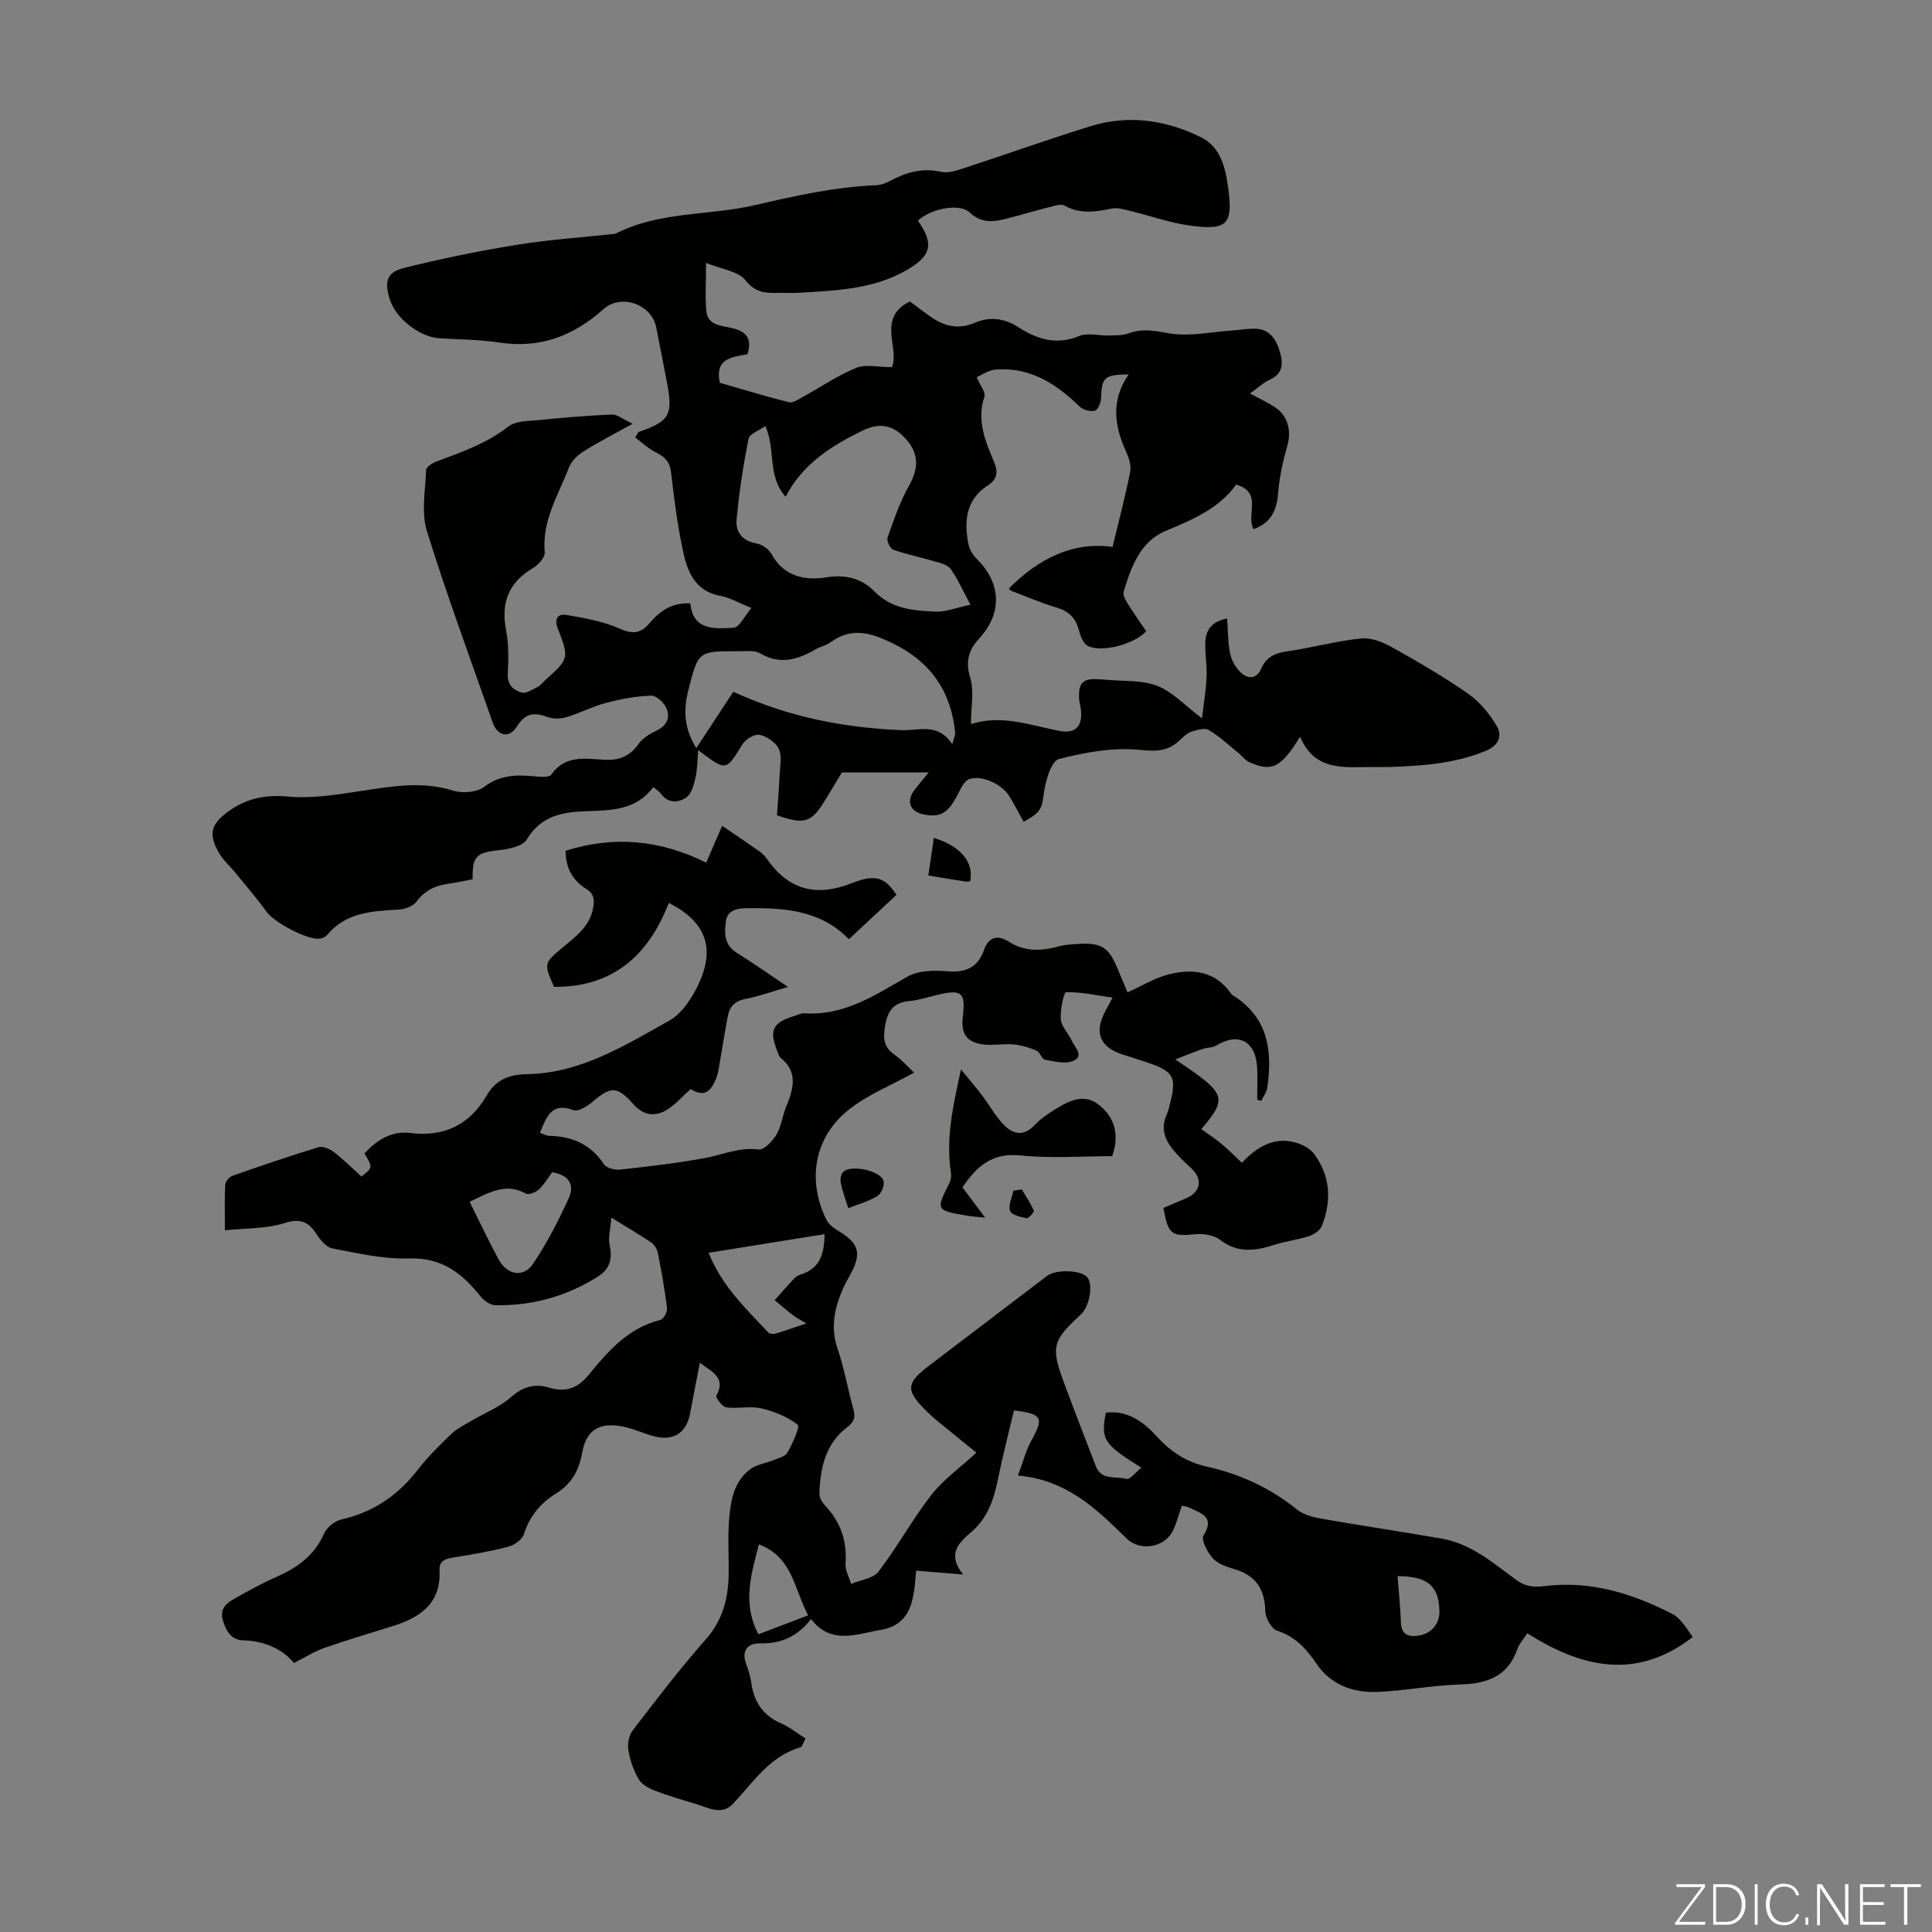 <svg enable-background="new 0 0 400 400" viewBox="0 0 400 400" xmlns="http://www.w3.org/2000/svg"><rect x="0" y="0" width="400" height="400" fill="#808080" stroke="none"/><g fill="#fbfcfa"><path d="m346.9 398 5.4-7.3h-5.2v-.6h5.9v.6l-5.4 7.2h5.5l-.1.6h-6.2v-.5z"/><path d="m354.7 390.1h2.8c2.3 0 3.9 1.6 3.9 4.1s-1.6 4.3-3.9 4.3h-2.8zm.6 7.8h2c2.2 0 3.3-1.6 3.3-3.6 0-1.8-1-3.6-3.3-3.6h-2z"/><path d="m363.9 390.1v8.4h-.6v-8.4z"/><path d="m372.5 396.3c-.4 1.3-1.4 2.3-3.2 2.3-2.4 0-3.7-1.9-3.7-4.3 0-2.3 1.2-4.3 3.7-4.3 1.8 0 2.9 1 3.2 2.4h-.6c-.4-1.1-1.1-1.8-2.5-1.8-2.1 0-3 1.9-3 3.7s.9 3.7 3 3.7c1.4 0 2.1-.7 2.5-1.7z"/><path d="m373.8 398.5v-1.5h.6v1.5z"/><path d="m376.2 398.5v-8.4h1c1.3 2 4.4 6.7 4.9 7.6-.1-1.2-.1-2.4-.1-3.8v-3.8h.7v8.4h-.9c-1.2-1.9-4.4-6.8-5-7.7.1 1.1 0 2.3 0 3.9v3.9h-.6z"/><path d="m390 394.4h-4.3v3.5h4.7l-.1.6h-5.2v-8.4h5.1v.6h-4.5v3.1h4.3z"/><path d="m394.2 390.7h-2.8v-.6h6.3v.6h-2.8v7.8h-.7z"/></g><path d="m202.15 300.76c-1.72-1.4-3.89-3.14-6.03-4.9-1.38-1.14-2.81-2.23-4.08-3.48-4.64-4.56-4.56-5.93.45-9.74 8.1-6.17 16.2-12.33 24.31-18.49 1.84-1.4 7.06-1.21 8.3.28 1.29 1.54.49 6.06-1.36 7.76-5.86 5.38-6.2 6.65-3.43 14.15 2.13 5.76 4.37 11.48 6.57 17.22 1.17 3.05 4.19 2.01 6.36 2.63.7.2 1.92-1.41 3.07-2.32-7.84-4.89-8.43-5.81-7.36-11.39 4.6-.59 7.99 2.09 10.66 5.03 2.88 3.17 6.16 5.22 10.13 6.1 7 1.56 13.25 4.45 18.85 8.96 1.35 1.09 3.37 1.56 5.15 1.88 8.25 1.45 16.54 2.67 24.79 4.11 6.07 1.07 10.64 5.04 15.39 8.55 1.88 1.39 3.62 1.55 5.89 1.27 9.53-1.18 18.29 1.54 26.63 5.88.77.4 1.4 1.13 1.97 1.81.71.85 1.3 1.8 2.05 2.86-11.62 9.01-22.97 6.39-34.25-.78-.87 1.34-1.67 2.18-2.01 3.17-1.96 5.72-6.23 7.27-11.84 7.43-5.8.16-11.57 1.33-17.37 1.55-4.95.19-9.53-1.58-12.39-5.79-2.16-3.17-4.39-5.65-8.18-6.89-1.17-.38-2.42-2.62-2.45-4.03-.12-4.6-2-7.46-6.47-8.74-1.59-.46-3.39-1.1-4.43-2.26-1.1-1.23-2.44-3.8-1.89-4.68 2.44-3.89-.52-4.55-2.84-5.73-.47-.24-1.04-.29-1.65-.45-.63 1.8-1.06 3.54-1.82 5.12-1.68 3.52-6.65 4.41-9.49 1.8-.08-.08-.16-.15-.24-.23-6.17-6.06-12.37-12.06-22.39-12.92 1.09-2.9 1.68-5.26 2.82-7.31 2.58-4.64 2.22-5.49-3.64-6.17-1.1 4.68-2.34 9.41-3.31 14.18-.85 4.24-2.12 8.11-5.6 11.07-2.48 2.1-5.03 4.48-1.62 8.71-3.73-.3-6.54-.53-9.73-.79-.45 5.37-.64 11.16-7.36 12.27-4.85.81-10.17 3.19-14.4-2.24-2.72 3.51-6.12 5.13-10.52 5.02-2.49-.06-3.95 1.41-2.91 4.25.46 1.25.88 2.56 1.06 3.87.54 3.94 2.39 6.79 6.15 8.43 1.81.79 3.4 2.09 5.09 3.15-.29.59-.58 1.17-.87 1.76-6.62 1.87-9.96 7.36-14.25 11.85-2.28 2.38-5.17.66-7.74-.11-2.81-.84-5.65-1.66-8.38-2.72-1.25-.48-2.69-1.29-3.31-2.37-1.05-1.8-1.78-3.89-2.12-5.94-.22-1.31.08-3.1.87-4.13 4.9-6.39 9.8-12.81 15.13-18.84 3.45-3.9 4.63-8.29 4.74-13.19.09-3.91-.22-7.85.11-11.74.33-3.88.99-7.9 4.49-10.41 1.28-.92 3.06-1.13 4.58-1.75 1.06-.44 2.53-.77 3-1.6 1.04-1.85 2.65-5.36 2.12-5.77-2.13-1.67-4.89-2.78-7.58-3.4-2.29-.53-4.84.13-7.21-.2-.82-.11-2.25-2.05-2.05-2.41 2.07-3.78-.88-4.89-3.41-6.83-.71 3.71-1.39 7.05-2 10.41-.76 4.18-3.51 5.93-7.7 4.76-2.15-.6-4.21-1.58-6.39-1.99-4.79-.9-7.45.78-8.29 5.5-.65 3.65-2.19 6.41-5.37 8.37-3.21 1.99-5.5 4.71-6.69 8.46-.36 1.12-1.99 2.27-3.25 2.59-3.78.98-7.65 1.63-11.51 2.25-1.65.27-2.8.74-2.7 2.64.34 6.9-4.06 9.78-9.79 11.57-4.69 1.46-9.4 2.86-14.04 4.48-2.08.73-3.98 1.95-6.3 3.12-2.55-3.01-6.2-4.55-10.53-4.69-2.53-.08-3.54-1.97-4.2-4.15s.54-3.43 2.17-4.34c2.82-1.58 5.64-3.19 8.59-4.48 4.43-1.93 8.13-4.44 10.18-9.1.57-1.3 2.23-2.64 3.62-2.96 6.64-1.49 11.75-5.03 15.87-10.37 2.04-2.65 4.47-5.02 6.89-7.34 1.16-1.11 2.7-1.86 4.11-2.69 2.75-1.63 5.85-2.84 8.22-4.91 2.49-2.17 4.87-2.89 7.91-1.98 3.31 1 5.82.24 8.14-2.6 4.02-4.92 8.23-9.77 14.88-11.41.65-.16 1.48-1.66 1.38-2.44-.47-3.88-1.17-7.74-1.93-11.57-.15-.76-.75-1.63-1.39-2.06-2.4-1.62-4.9-3.07-8.21-5.11-.17 2.34-.71 4.16-.34 5.79.64 2.82-.07 4.91-2.39 6.38-6.49 4.11-13.63 6.11-21.29 5.96-1.08-.02-2.42-1.01-3.16-1.94-3.79-4.75-7.97-7.97-14.7-7.74-5.28.18-10.64-1.09-15.89-2.08-1.26-.24-2.51-1.78-3.31-3.02-1.72-2.66-3.45-3.22-6.7-2.19-3.7 1.16-7.81 1-12.23 1.46 0-3.7-.09-6.58.07-9.44.04-.66.83-1.61 1.49-1.84 5.9-2.08 11.83-4.1 17.82-5.92.89-.27 2.32.34 3.16.98 2.03 1.56 3.85 3.39 5.73 5.09 2.38-1.88 2.38-1.88.62-4.79 2.59-2.76 5.52-4.73 9.59-4.22 6.97.86 12.24-1.75 15.75-7.81 1.88-3.25 4.66-4.32 8.34-4.38 11.07-.18 20.22-5.93 29.42-11.07 2.75-1.54 4.91-4.95 6.27-7.99 2.61-5.8 2.52-11.96-6.36-16.38-4.19 10.86-11.57 17.46-23.75 17.37-2.13-4.85-2.14-4.86 1.78-8.15 2.74-2.3 5.68-4.38 6.33-8.32.28-1.73.12-2.86-1.55-3.89-2.85-1.76-4.19-4.52-4.16-7.82 9.95-3.14 19.5-2.3 29.1 2.46 1-2.31 2-4.62 3.3-7.62 2.71 1.84 5.24 3.53 7.73 5.29.63.44 1.18 1.05 1.63 1.68 4.53 6.41 10.24 7.76 17.54 4.88 4.93-1.95 6.87-1.11 9.19 2.44-3.19 2.97-6.42 5.99-9.85 9.19-5.88-6.07-13.41-6.51-21.09-6.43-2 .02-4.05.36-4.37 2.7-.32 2.4-.39 4.89 2.21 6.51 3.4 2.12 6.69 4.44 10.64 7.09-3.3.96-5.97 1.95-8.73 2.47-2.23.42-3.36 1.61-3.74 3.65-.62 3.29-1.13 6.59-1.71 9.89-.17.98-.31 2-.68 2.91-1.3 3.25-2.79 3.73-5.29 2.24-1.83 1.6-3.34 3.44-5.27 4.49-2.28 1.24-4.55.9-6.56-1.34-3.48-3.89-4.68-3.75-8.65-.39-1.03.87-2.83 1.94-3.78 1.59-4.62-1.71-5.57 1.45-6.94 4.68.72.25 1.32.63 1.91.64 4.75.1 8.59 1.74 11.33 5.87.53.8 2.28 1.24 3.39 1.12 5.89-.65 11.79-1.33 17.61-2.41 3.66-.68 7.08-2.27 11.03-1.75 1.11.15 2.87-1.72 3.68-3.06 1.01-1.68 1.23-3.81 1.98-5.67 1.47-3.63 2.67-7.16-1.08-10.24-.32-.26-.47-.76-.63-1.17-1.85-4.57-1.12-6.11 3.58-7.55.64-.2 1.3-.56 1.93-.51 8.27.57 14.66-3.79 21.4-7.61 2.26-1.28 5.54-1.31 8.29-1.08 3.84.33 6.29-.88 7.55-4.49.96-2.77 2.96-3.02 5.04-1.68 3.45 2.23 6.94 1.95 10.62.96 1.17-.32 2.43-.37 3.66-.45 4.91-.35 6.48.65 8.33 5.17.71 1.73 1.45 3.44 2.04 4.84 2.96-1.33 5.58-2.96 8.42-3.69 5.01-1.29 9.76-.76 13.05 4.02.06.09.15.17.24.23 7.4 4.55 8.35 11.53 7.2 19.26-.14.92-.81 1.76-1.23 2.64-.28-.07-.55-.14-.83-.21 0-2.14.06-4.28-.01-6.42-.2-5.66-3.8-7.66-8.47-4.82-.79.48-1.91.4-2.83.72-1.71.59-3.38 1.29-5.67 2.17 10.6 7.04 10.95 7.9 5.39 14.42 1.35.98 2.85 1.94 4.21 3.07 1.37 1.13 2.62 2.42 4.19 3.9 3.08-3.21 6.61-5.51 11.23-4.16 1.36.4 2.89 1.22 3.71 2.31 3.43 4.6 3.69 9.73 1.61 14.95-.37.92-1.61 1.76-2.63 2.09-2.33.76-4.82 1.03-7.15 1.79-3.95 1.28-7.62 1.8-11.29-1.03-1.26-.97-3.41-1.33-5.07-1.16-4.99.49-5.64.14-6.65-5.44 1.54-.65 3.16-1.33 4.77-2.03 3.02-1.32 3.4-3.98.98-6.2-1.4-1.28-2.79-2.6-3.96-4.08-1.59-2.03-2.3-4.33-1.16-6.89.23-.51.38-1.05.53-1.59 1.74-6.43 1.17-7.48-5.18-9.55-1.49-.48-2.98-.96-4.46-1.44-4.75-1.56-5.92-4.6-3.49-9.07.32-.58.62-1.16 1.44-2.69-3.5-.5-6.57-1.2-9.63-1.12-.45.01-1.25 3.7-1.08 5.61.13 1.53 1.59 2.9 2.27 4.43.61 1.36 2.66 3.17.28 4.19-1.62.69-3.9.1-5.82-.26-.68-.13-1.05-1.58-1.78-1.89-1.52-.64-3.18-1.13-4.81-1.28-2.09-.19-4.25.28-6.31 0-3.36-.46-4.53-2.28-4.13-5.63.62-5.1-.17-5.82-5.15-4.65-1.96.46-3.9 1.12-5.89 1.3-3.21.3-4.49 1.93-5.03 5.05-.44 2.57-.38 4.43 1.91 6.05 1.69 1.2 3.1 2.8 4.09 3.72-4.72 2.64-9.8 4.62-13.81 7.91-6.95 5.71-8.32 14.47-4.37 22.52.53 1.07 1.76 1.91 2.84 2.57 3.8 2.32 4.43 4.33 2.39 8.33-.56 1.09-1.23 2.14-1.72 3.26-1.79 4.07-2.71 8.14-1.16 12.64 1.38 4 2.07 8.23 3.22 12.31.48 1.71.31 2.7-1.27 3.9-4.48 3.4-5.57 8.44-5.73 13.72-.03.86.62 1.9 1.26 2.58 3.2 3.38 4.47 7.32 4.15 11.96-.09 1.35.74 2.77 1.15 4.16 1.93-.82 4.56-1.1 5.67-2.54 3.93-5.15 7.06-10.9 11.04-16 2.58-3.22 6.06-5.7 9.23-8.63zm-55.44-41.38c2.75 6.91 7.75 11.57 12.36 16.5.28.3 1.09.35 1.56.21 1.99-.59 3.95-1.3 6.3-2.09-1.16-.71-1.96-1.11-2.66-1.64-1.33-1.01-2.6-2.11-3.89-3.16 1.36-1.53 2.7-3.09 4.11-4.57.37-.39.93-.64 1.45-.81 3.99-1.3 4.7-4.43 4.78-8.3-8.02 1.28-15.8 2.53-24.01 3.86zm-49.48-10.56c2.1 4.2 3.93 8.1 5.98 11.89 1.76 3.26 5.14 3.91 7.14.96 2.9-4.28 5.29-8.96 7.44-13.68 1.21-2.65-.01-4.76-3.47-5.29-.85 1.14-1.63 2.52-2.74 3.55-.65.6-2.12 1.2-2.7.87-4.07-2.28-7.44-.33-11.65 1.7zm59.89 70.93c-1.65 6.3-3.45 12.3-.09 18.61 3.59-1.37 6.78-2.59 10.28-3.92-2.88-5.4-3.19-12.08-10.19-14.69zm132.23 6.57c.26 3.39.58 6.49.7 9.6.09 2.45 1.41 3.01 3.51 2.74 2.74-.36 4.55-2.45 4.46-5.2-.17-5.15-2.45-7.11-8.67-7.14z" fill="#010100"/><path d="m211.94 170.15c-1.04-1.88-1.92-3.56-2.89-5.18-1.56-2.58-5.57-4.53-8.35-3.68-.96.3-1.7 1.79-2.25 2.89-2.08 4.13-3.64 5.15-7.21 4.44-2.89-.57-3.68-2.75-1.86-5.14.73-.95 1.51-1.85 2.9-3.56-6.27 0-11.68 0-17.97 0-.8 1.33-2.11 3.49-3.42 5.66-2.86 4.73-4.3 5.23-10.03 3.21.19-2.75.43-5.62.56-8.49.08-1.78.51-3.81-.19-5.27-.64-1.34-2.46-2.58-3.97-2.89-1.04-.21-2.91.92-3.56 1.98-3.4 5.55-3.31 5.61-9.14 1.19-.19 2.14-.17 3.99-.58 5.75-.34 1.45-.82 3.32-1.89 4.05-1.66 1.13-3.82 1.27-5.32-.85-.3-.43-.81-.71-1.52-1.3-3.46 4.73-8.57 4.82-13.61 4.98-5.05.16-9.57.85-12.57 5.86-.86 1.43-3.81 2.02-5.88 2.24-4.52.47-5.45 1.23-5.33 6-1.57.29-3.18.67-4.81.89-2.75.37-5.03 1.31-6.78 3.7-.7.96-2.37 1.6-3.64 1.68-5.5.33-10.96.53-14.89 5.25-.33.39-.92.69-1.44.77-2.55.42-9.55-3.36-11.13-5.57-2-2.81-4.29-5.42-6.47-8.1-1.06-1.29-2.35-2.43-3.21-3.84-2.46-4.07-1.89-6.21 1.92-8.92 3.72-2.65 7.61-3.41 12.3-2.98 4.91.45 10-.4 14.94-1.14 6.42-.96 12.7-2.12 19.18-.09 1.92.6 4.88.37 6.39-.77 3.31-2.51 6.72-2.54 10.44-2.19 1.17.11 3.03.28 3.47-.35 2.87-4.12 7.06-3.31 10.96-3.08 3.12.18 5.29-.72 7.11-3.27.85-1.2 2.32-2.1 3.7-2.75 2.13-1.01 2.9-2.69 2.1-4.6-.49-1.17-2.09-2.68-3.14-2.65-3.14.1-6.31.69-9.37 1.49-2.79.73-5.39 2.12-8.16 2.95-1.23.37-2.79.42-3.97-.02-2.74-1.01-4.56-.87-6.33 1.95-1.62 2.58-4.05 1.99-5.04-.85-4.61-13.18-9.48-26.29-13.61-39.62-1.19-3.85-.32-8.38-.16-12.58.02-.63 1.24-1.46 2.06-1.77 5.23-1.95 10.45-3.75 14.99-7.28 1.55-1.21 4.22-1.12 6.41-1.34 5-.5 10.01-.93 15.03-1.14 1.09-.04 2.23.96 4.27 1.92-4.11 2.28-7.26 3.87-10.23 5.76-1.21.77-2.46 2-2.96 3.3-2.18 5.67-5.61 10.99-5.01 17.53.09 1.02-1.28 2.6-2.38 3.25-5.07 2.98-6.74 7.15-5.62 12.89.57 2.93.5 6.03.35 9.04-.11 2.31 1.2 3.42 2.9 3.88.93.25 2.22-.65 3.28-1.17.58-.29 1.01-.88 1.5-1.33 5.01-4.52 5.07-4.54 2.66-10.82-.79-2.05.11-3.05 1.83-2.75 3.67.64 7.47 1.27 10.83 2.77 2.73 1.22 4.44 1.18 6.33-1.05 2.07-2.44 4.55-4.32 8.47-4.12.53 5.64 5.03 5.29 8.99 5.04 1.16-.07 2.19-2.37 3.66-4.09-2.7-1.08-4.47-2.15-6.38-2.49-4.96-.87-6.74-4.61-7.65-8.66-1.24-5.55-1.96-11.24-2.61-16.9-.26-2.25-1.34-3.27-3.19-4.19-1.55-.77-2.86-2.04-4.25-3.06.53-.81.61-1.1.76-1.15 6.35-2.2 7.11-3.49 5.84-10.13-.73-3.84-1.47-7.68-2.24-11.52-.96-4.8-7.27-7.04-10.92-3.76-6.18 5.54-13.13 8.2-21.54 6.91-4.08-.63-8.25-.62-12.38-.88-4.21-.26-9.13-4.13-10.37-8.2-1.08-3.56-.57-5.47 2.98-6.36 7.66-1.91 15.42-3.5 23.21-4.77 6.61-1.08 13.33-1.53 19.99-2.25.22-.02.47-.01.66-.1 9.09-4.65 19.32-3.68 28.86-5.9 8.3-1.93 16.52-3.76 25.05-4.11.96-.04 1.98-.41 2.85-.88 3.33-1.79 6.7-2.78 10.59-1.89 1.39.32 3.09-.23 4.54-.7 8.81-2.88 17.54-6.01 26.4-8.75 7.82-2.42 15.52-1.32 22.77 2.23 4.16 2.04 5.14 6.29 5.72 10.45 1.06 7.62-.13 8.94-7.85 7.9-4.17-.56-8.22-2.03-12.35-3.02-1.28-.31-2.68-.76-3.89-.51-3.34.68-6.52 1.21-9.75-.6-.77-.43-2.16.05-3.21.31-3.03.76-6.02 1.68-9.06 2.44-2.63.65-5.02.88-7.39-1.33-2.17-2.02-8.12-.78-10.73 1.69 3.44 4.84 2.81 7.35-2.59 10.38-6.89 3.87-14.53 4.09-22.12 4.55-1.34.08-2.69-.01-4.03.02-2.64.05-4.83.09-6.93-2.58-1.51-1.93-5-2.32-8.19-3.63 0 3.96-.22 6.99.06 9.96.28 3.05 3.22 3.03 5.31 3.53 3.06.73 4.19 2.22 3.21 5.41-3.05.63-6.83.73-5.73 5.92 4.67 1.34 9.46 2.81 14.31 4.03.81.2 1.95-.58 2.84-1.08 3.69-2.03 7.22-4.45 11.09-6.04 1.95-.8 4.51-.14 7.38-.14 1.7-3.74-3.23-10.3 3.75-13.6 1.28.95 2.77 2.11 4.31 3.18 2.83 1.97 5.76 2.68 9.15 1.21 3.05-1.31 6.11-.92 8.96.92 3.93 2.53 7.93 3.79 12.66 1.82 1.7-.71 3.95-.03 5.94-.09 1.43-.04 2.96.03 4.26-.45 2.86-1.05 5.39-.53 8.34-.01 4.15.74 8.61-.28 12.93-.56 1.67-.11 3.34-.43 5-.38 2.94.1 4.25 2.17 5 4.67.72 2.4.81 4.57-2.04 5.88-1.38.63-2.53 1.74-4.11 2.86 1.93 1.05 3.61 1.81 5.14 2.82 2.72 1.78 3.46 4.89 2.6 7.94-.9 3.18-1.64 6.46-1.9 9.74-.28 3.58-1.4 6.24-5.1 7.59-1.66-2.87 2.01-7.61-3.61-9.23-3.53 4.95-8.98 7.24-14.6 9.59-5.22 2.18-7.15 7.44-8.68 12.56-.2.67.32 1.68.76 2.39 1.24 1.99 2.6 3.91 3.9 5.83-2.37 2.61-9.09 4.49-12.04 3.06-.95-.46-1.59-2.04-1.89-3.23-.64-2.54-2.04-3.96-4.57-4.72-3.2-.96-6.3-2.3-9.43-3.48-.18-.07-.31-.28-.52-.47 6.14-6.22 13.32-9.78 21.48-8.62 1.34-5.57 2.66-10.55 3.66-15.6.25-1.29-.29-2.89-.87-4.16-2.45-5.37-3.15-10.66.56-15.97-5.07.06-5.58.62-5.73 4.94-.03.92-.63 2.42-1.26 2.58-.92.25-2.42-.13-3.12-.81-4.91-4.76-10.32-8.31-17.51-7.69-1.43.12-2.79 1.1-3.87 1.55.79 1.84 1.9 3.16 1.62 4.01-1.66 4.93.18 9.25 1.99 13.56.88 2.09.65 3.6-1.26 4.83-4.56 2.94-4.97 7.34-4.07 12.08.21 1.11.88 2.3 1.69 3.09 4.87 4.76 5.69 11 .49 16.63-2.03 2.19-2.84 4.6-1.81 7.95.88 2.84.18 6.16.18 9.57-.2-.16.01.12.12.08 6.23-1.97 12.11.25 18.08 1.43 3.33.66 4.91-.81 4.58-4.28-.08-.78-.34-1.54-.39-2.31-.18-3.42.77-4.32 4.21-4.08.45.03.89.04 1.34.09 3.56.35 7.39.02 10.61 1.26 3.17 1.22 5.71 4.05 9.28 6.73.36-3.1.83-5.86.95-8.63.1-2.34-.34-4.69-.27-7.03.08-2.57 1.3-4.41 4.53-5 .19 2.6.13 5.06.64 7.38.32 1.45 1.26 3.02 2.39 3.98 1.42 1.21 3.11 1.11 4.03-1.01.98-2.25 2.71-3.18 5.18-3.53 5.2-.74 10.31-2.16 15.51-2.7 2.08-.22 4.53.79 6.46 1.87 5.36 2.99 10.69 6.1 15.71 9.6 2.36 1.64 4.36 4.09 5.85 6.58 1.29 2.14.45 4.12-2.26 5.24-6.35 2.62-13 3.09-19.72 3.32-1.12.04-2.24.02-3.36.01-5.9-.04-12.23 1.11-15.33-6.27-3.99 6.46-5.85 7.35-10.53 5.26-.85-.38-1.46-1.26-2.21-1.87-2.02-1.64-3.94-3.46-6.16-4.77-.85-.5-2.45-.04-3.59.34-.91.3-1.69 1.08-2.42 1.77-2.41 2.27-4.8 2.36-8.26 2-5.5-.57-11.33.49-16.76 1.89-1.54.4-2.7 4.28-3.07 6.71-.47 3.52-.49 4.22-4.23 6.29zm-11.02-44.95c-1.63-3.03-2.65-5.38-4.11-7.41-.64-.88-2.17-1.23-3.37-1.58-2.83-.84-5.75-1.42-8.52-2.41-.64-.23-1.39-1.85-1.16-2.5 1.28-3.64 2.53-7.36 4.42-10.7 1.98-3.5 2.14-6.55-.52-9.59-2.64-3.02-5.48-3.62-9.1-1.85-6.39 3.13-12.33 6.82-15.91 13.68-3.85-4.27-2-9.76-4.19-14.63-1.26.91-3.27 1.59-3.48 2.64-1.11 5.56-1.98 11.18-2.48 16.83-.22 2.45 1.21 4.35 4.12 4.83 1.13.19 2.53 1.14 3.08 2.15 2.58 4.74 6.95 5.59 11.47 4.86 3.98-.64 7.32.31 9.83 2.89 3.61 3.69 8.08 4.01 12.6 4.22 2.17.1 4.4-.82 7.32-1.43zm-3.75 28.88c.41-1.57.63-1.99.59-2.37-.85-8.56-5.03-14.64-12.87-18.49-4.47-2.2-8.54-3.46-12.96-.22-.88.65-2.06.86-3.02 1.41-3.71 2.15-7.37 3.31-11.53.86-1.21-.71-3.05-.43-4.6-.43-8.25-.04-8.22-.02-10.28 8.13-1.02 4.03-.89 7.85 1.66 11.92 2.7-4.11 5.17-7.87 7.65-11.65 1.39.59 2.51 1.08 3.65 1.54 10.03 4.08 20.55 5.97 31.3 6.39 3.58.14 7.34-1.63 10.41 2.91z" fill="#010100"/><path d="m199.27 245.83c1.4 1.87 2.85 3.81 4.7 6.28-1.66-.18-2.72-.24-3.75-.42-6.51-1.12-6.49-1.11-3.62-6.83.31-.62.38-1.46.27-2.16-1.07-6.99.43-13.7 2.09-21.29 1.75 2.15 3.1 3.7 4.33 5.33 1.48 1.95 2.68 4.14 4.34 5.93 1.94 2.1 4.14 2.82 6.58.26 1.44-1.51 3.28-2.7 5.1-3.77 2.45-1.45 5.2-2.55 7.83-.68 3.67 2.62 4.69 6.43 3.13 10.89-6.24 0-12.64.51-18.93-.15-5.88-.63-9.14 2.22-12.07 6.61z" fill="#010100"/><path d="m193.35 173.47c5.61 1.76 8.3 5.02 7.51 8.99-.3.02-.63.1-.93.06-2.41-.37-4.81-.77-7.73-1.25.39-2.67.77-5.21 1.15-7.8z" fill="#010100"/><path d="m175.63 250.14c-.64-2.06-1.24-3.61-1.56-5.22-.14-.71.02-1.78.48-2.26 1.57-1.64 7.87-.28 8.39 1.89.22.9-.48 2.56-1.27 3.06-1.74 1.08-3.8 1.64-6.04 2.53z" fill="#010100"/><path d="m211.56 246.27c.85 1.44 1.81 2.84 2.47 4.37.13.3-1.06 1.65-1.47 1.58-1.25-.24-3.15-.68-3.43-1.51-.41-1.18.39-2.78.68-4.2.58-.08 1.17-.16 1.75-.24z" fill="#010100"/></svg>